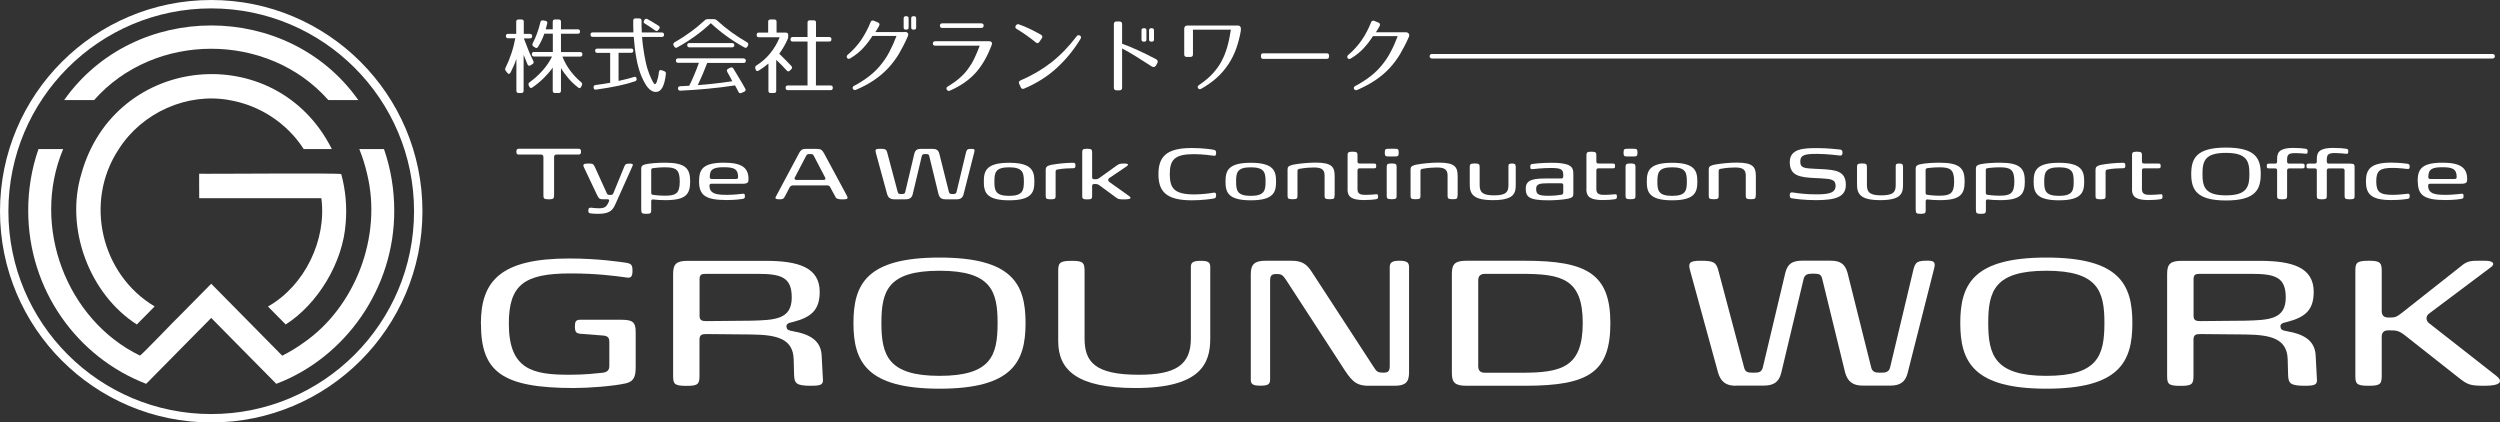<svg xmlns="http://www.w3.org/2000/svg" id="_&#x30EC;&#x30A4;&#x30E4;&#x30FC;_1" width="297.79" height="50.32" viewBox="0 0 297.79 50.32"><rect x="0" y="0" width="297.79" height="50.32" fill="#333333" stroke="none"/><defs><style>.cls-1{stroke-linecap:round;stroke-width:.54px;}.cls-1,.cls-2{fill:none;stroke:#fff;stroke-miterlimit:10;}.cls-3{fill:#fff;stroke-width:0px;}</style></defs><path class="cls-3" d="M57.28,38.57c0-5.1,2.33-7.78,10.52-7.78,3.51,0,6.25.43,6.79.51.64.11.75.29.75.97s-.19.89-.75.78c-1.34-.19-3.57-.48-6.63-.48-5.5,0-7.35,1.34-7.35,5.98,0,5.47,2.84,6.09,7.19,6.09,1.9,0,3.17-.16,4-.24.51-.08.78-.27.78-.83v-2.82c0-.51-.16-.72-.72-.78l-2.71-.21c-.54-.05-.67-.24-.67-.89,0-.56.11-.78.64-.78h4.91c1.31,0,1.69.27,1.69,1.45v4.16c0,1.07-.16,1.72-1.15,1.96-1.56.35-4.51.56-6.2.56-8.61,0-11.08-1.96-11.08-7.65Z"></path><path class="cls-3" d="M93.69,38.92c0,.43.4.46.8.54,1.98.35,3.27,1.1,3.38,2.84l.13,2.47c0,.19.03.35.03.48,0,.56-.24.7-1.45.7-1.74,0-1.96-.29-1.99-1.31l-.05-1.85c-.08-2.41-1.9-2.92-5.1-2.95l-5.34-.05c-.51,0-.78.11-.78.67v4.29c0,.99-.16,1.23-1.61,1.21-1.42,0-1.53-.27-1.53-1.21v-12.12c0-1.18.38-1.56,1.74-1.56h9.28c3.94,0,6.44.8,6.44,3.7,0,2.23-1.1,3.03-3.14,3.57-.56.13-.83.19-.83.59ZM89.48,38.2c2.79-.08,4.83-.13,4.83-2.76,0-2.41-1.23-2.82-4.08-2.82h-6.12c-.51,0-.78.05-.78.64v4.37c0,.51.27.62.78.62l5.36-.05Z"></path><path class="cls-3" d="M101.66,38.49c0-4.61,1.53-7.81,10.25-7.81s10.25,3.19,10.25,7.81-1.56,7.81-10.25,7.81-10.25-3.22-10.25-7.81ZM118.83,38.47c0-3.81-.78-6.22-6.92-6.22s-6.92,2.39-6.92,6.22.78,6.3,6.92,6.3,6.92-2.41,6.92-6.3Z"></path><path class="cls-3" d="M126.05,40.64v-8.34c0-.94.13-1.23,1.56-1.23h.16c1.29,0,1.42.29,1.42,1.23v8.02c0,2.79,1.23,4.32,6.46,4.32,4.32,0,6.2-1.13,6.2-4.29v-8.56c0-.56.32-.72,1.18-.72s1.13.16,1.13.72v8.56c0,2.98-1.18,5.87-8.91,5.87-6.97,0-9.2-2.15-9.2-5.58Z"></path><path class="cls-3" d="M162.96,45.95c-1.58,0-2.09-.78-3.08-2.31l-6.71-10.33c-.38-.56-.54-.67-1.1-.67s-.78.13-.78.8v11.78c0,.56-.27.72-1.15.72s-1.15-.16-1.15-.72v-12.58c0-1.15.46-1.58,1.74-1.58h3.11c1.26,0,1.82.4,2.44,1.37l7.35,11.29c.35.56.51.67,1.13.67.56,0,.78-.13.78-.8v-11.78c0-.56.32-.75,1.15-.75.88,0,1.15.19,1.15.75v12.58c0,1.15-.46,1.56-1.72,1.56h-3.17Z"></path><path class="cls-3" d="M172.94,44.42v-11.8c0-1.18.38-1.56,1.74-1.56h7c7.35,0,10.14,1.58,10.14,7.43s-2.58,7.46-10.14,7.46h-7c-1.37,0-1.74-.38-1.74-1.53ZM181.23,44.4c4.78,0,7.3-.64,7.3-5.93s-2.52-5.85-7.3-5.85h-4.35c-.54,0-.8.27-.8.78v10.22c0,.54.27.78.8.78h4.35Z"></path><path class="cls-3" d="M206.75,45.95c-1.15,0-1.77-.48-2.09-1.53l-3.33-12.15c-.27-.94-.11-1.21,1.21-1.21,1.58,0,1.88.16,2.15,1.18l3.06,11.53c.13.54.43.62.97.62h.29c.51,0,.83-.08.97-.62l2.68-11.27c.27-1.1.86-1.45,2.04-1.45h3.33c1.18,0,1.74.38,2.04,1.45l2.82,11.27c.13.51.46.62.96.62h.3c.51,0,.86-.11.99-.62l2.79-11.7c.24-.89.48-1.02,1.74-1.02.75,0,.91.24.7.99l-3.14,12.39c-.27,1.07-.89,1.5-2.07,1.5h-3.3c-1.15,0-1.77-.48-2.07-1.53l-2.74-11.21c-.13-.51-.38-.59-.94-.59h-.29c-.51,0-.83.11-.97.59l-2.68,11.24c-.27,1.07-.89,1.5-2.09,1.5h-3.33Z"></path><path class="cls-3" d="M233.5,38.49c0-4.61,1.53-7.81,10.25-7.81s10.25,3.19,10.25,7.81-1.56,7.81-10.25,7.81-10.25-3.22-10.25-7.81ZM250.67,38.47c0-3.81-.78-6.22-6.92-6.22s-6.92,2.39-6.92,6.22.78,6.3,6.92,6.3,6.92-2.41,6.92-6.3Z"></path><path class="cls-3" d="M271.65,38.92c0,.43.4.46.8.54,1.99.35,3.27,1.1,3.38,2.84l.13,2.47c0,.19.03.35.03.48,0,.56-.24.7-1.45.7-1.74,0-1.96-.29-1.99-1.31l-.05-1.85c-.08-2.41-1.9-2.92-5.1-2.95l-5.34-.05c-.51,0-.78.11-.78.67v4.29c0,.99-.16,1.23-1.61,1.21-1.42,0-1.53-.27-1.53-1.21v-12.12c0-1.18.38-1.56,1.74-1.56h9.28c3.94,0,6.44.8,6.44,3.7,0,2.23-1.1,3.03-3.14,3.57-.56.13-.83.19-.83.59ZM267.44,38.2c2.79-.08,4.83-.13,4.83-2.76,0-2.41-1.23-2.82-4.08-2.82h-6.12c-.51,0-.78.05-.78.64v4.37c0,.51.27.62.78.62l5.37-.05Z"></path><path class="cls-3" d="M297.35,44.77c.86.67.48,1.18-1.34,1.18s-2.07-.11-3.22-1.02l-6.33-4.99c-.72-.56-1.05-.59-1.77-.59h-.21c-.54,0-.78.27-.78.78v4.61c0,.94-.13,1.21-1.45,1.21h-.16c-1.42,0-1.53-.27-1.53-1.21v-12.45c0-.94.11-1.23,1.53-1.23h.16c1.31,0,1.45.29,1.45,1.23v4.75c0,.51.24.78.78.78h.21c.56,0,.75-.03,1.42-.56l7.27-5.74c.62-.48,1.23-.46,1.93-.46h.7c1.02,0,1.21.38.72.75l-7.4,5.55c-.43.32-.35.86,0,1.13l8.02,6.28Z"></path><circle class="cls-2" cx="25.16" cy="25.16" r="24.66"></circle><path class="cls-3" d="M39.11,11.92h3.57C34.31.07,16.01.07,7.64,11.92c0,0,3.57,0,3.57,0,7.19-8.15,20.71-8.15,27.9,0Z"></path><path class="cls-3" d="M31.91,36.5s2.12,2.15,2.12,2.15c3.81-2.43,6.84-7.37,7.15-12.12.16-1.94-.02-3.91-.53-5.79.07-.16-16.58,0-16.92-.05-.02-.3,0,2.84,0,2.92-.06,0,14.27,0,14.55,0,.65,4.94-1.96,10.41-6.36,12.9Z"></path><path class="cls-3" d="M27.3,11.92c3.58.6,6.88,2.72,8.88,5.84h3.35c-6.63-13.22-25.84-11.37-29.83,2.92-1.99,6.54.96,14.36,6.6,17.97,0,0,2.12-2.15,2.12-2.15-6.35-3.78-8.45-12.42-4.27-18.74,2.78-4.36,8.14-6.75,13.16-5.84Z"></path><path class="cls-3" d="M45.74,17.76h-2.94c.38.94.69,1.92.92,2.92,1.85,7.51-1.44,15.92-7.55,20.14-.81.58-1.66,1.1-2.55,1.55-1.13-1.14-3.4-3.45-4.53-4.59l-3.93-3.98c-1.09,1.1-2.83,2.87-3.93,3.98-.04-.02-4.52,4.7-4.57,4.57-8.67-4.21-13.01-15.33-9.14-24.59h-2.94c-.81,2.35-1.22,4.78-1.22,7.31,0,9.43,5.81,17.48,14.05,20.65l7.23-7.32.52-.53.52.53c1.46,1.48,5.84,5.91,7.23,7.32,8.24-3.13,14.09-11.38,14.05-20.65,0-2.49-.41-4.98-1.22-7.31Z"></path><path class="cls-3" d="M65.35,23.74c-.57,0-.62-.11-.62-.49v-4.53c0-.22-.11-.31-.33-.31h-2.6c-.23,0-.29-.09-.29-.35,0-.22.06-.34.29-.34h7.11c.23,0,.3.11.3.34,0,.25-.08.35-.3.35h-2.6c-.22,0-.31.1-.31.31v4.53c0,.38-.07.49-.58.49h-.07Z"></path><path class="cls-3" d="M70.38,25.42c-.25-.03-.3-.08-.3-.34,0-.29.11-.36.35-.34.18.02.53.07.89.07.68,0,.93-.13,1.22-.83.03-.09.04-.24-.14-.24h-.49c-.44,0-.57-.05-.77-.47l-1.57-3.31c-.17-.36-.09-.48.46-.48.62,0,.65.04.85.46l1.4,3.08c.09.18.17.2.36.2h.06c.18,0,.28-.01.36-.2l1.32-3.22c.11-.27.24-.31.67-.31.31,0,.4.09.28.31l-2.05,4.57c-.36.81-.81,1.1-2.09,1.1-.36,0-.62-.02-.8-.05Z"></path><path class="cls-3" d="M76.38,25.02v-4.89c0-.3.05-.48.67-.59.46-.09,1.28-.16,2.17-.16,2.45,0,2.99.69,2.99,2.23s-.51,2.23-2.95,2.23c-.55,0-1.05-.03-1.44-.08-.14-.01-.25,0-.25.21v1.04c0,.34-.03.46-.56.46h-.05c-.54,0-.57-.12-.57-.46ZM80.97,21.61c0-1.44-.48-1.68-1.77-1.68-.66,0-1.28.08-1.41.1-.09.02-.22.03-.22.22v2.73c0,.19.13.22.22.23.13.02.75.1,1.41.1,1.29,0,1.77-.25,1.77-1.69Z"></path><path class="cls-3" d="M83.27,21.61c0-1.43.43-2.23,2.97-2.23,2.08,0,2.92.57,2.92,1.96,0,.35-.05.55-.73.55h-3.68c-.13,0-.24.03-.24.24,0,1.05,1.05,1.08,2.18,1.08.69,0,1.6-.11,1.68-.12.25-.03.36-.04.36.26,0,.26-.05.3-.3.35-.05.01-.83.13-1.84.13-2.55,0-3.32-.56-3.32-2.22ZM87.66,21.32c.14,0,.26-.04.26-.22,0-.94-.43-1.18-1.69-1.18s-1.69.24-1.69,1.18c0,.17.11.22.25.22h2.87Z"></path><path class="cls-3" d="M99.53,23.47c-.05-.06-.61-1.12-.61-1.12-.11-.22-.18-.27-.47-.27h-3.91c-.27,0-.38.06-.5.27,0,0-.57,1.12-.61,1.16-.14.22-.29.23-.64.23-.37,0-.5-.1-.38-.3l2.77-5.19c.24-.46.44-.52.94-.52h1.09c.51,0,.7.08.94.52l2.7,5.01c.21.38.14.49-.43.49s-.75-.05-.91-.27ZM98.13,21.43c.17,0,.24-.14.16-.28l-1.35-2.58c-.1-.2-.17-.22-.39-.22h-.13c-.22,0-.3.03-.4.22l-1.35,2.58c-.07.13,0,.28.16.28h3.3Z"></path><path class="cls-3" d="M106.52,23.74c-.47,0-.72-.19-.85-.62l-1.34-4.91c-.11-.38-.04-.49.49-.49.64,0,.76.06.87.48l1.24,4.66c.05.22.17.25.39.25h.12c.21,0,.34-.03.39-.25l1.08-4.55c.11-.44.35-.58.82-.58h1.34c.48,0,.7.15.82.58l1.14,4.55c.05.21.18.25.39.25h.12c.21,0,.35-.04.4-.25l1.13-4.72c.1-.36.19-.41.7-.41.3,0,.37.1.28.4l-1.27,5c-.11.43-.36.61-.83.61h-1.33c-.47,0-.71-.19-.83-.62l-1.1-4.53c-.05-.21-.15-.24-.38-.24h-.12c-.21,0-.34.04-.39.24l-1.08,4.54c-.11.43-.36.61-.85.61h-1.34Z"></path><path class="cls-3" d="M117.19,21.63c0-1.25.26-2.24,3.01-2.24s3.01,1,3.01,2.24-.26,2.23-3.01,2.23-3.01-1-3.01-2.23ZM121.96,21.63c0-1.05-.11-1.7-1.76-1.7s-1.75.65-1.75,1.7.11,1.7,1.75,1.7,1.76-.66,1.76-1.7Z"></path><path class="cls-3" d="M125.13,23.74c-.54,0-.57-.12-.57-.44v-3.04c0-.3.05-.51.75-.64.64-.12,1.68-.23,2.47-.23.27,0,.32.05.32.31,0,.24-.02.34-.29.34h-.09c-.4,0-1.12.03-1.76.15-.1.02-.22.05-.22.26v2.85c0,.33-.03.44-.56.44h-.05Z"></path><path class="cls-3" d="M128.91,23.29v-5.11c0-.33.03-.46.56-.46h.05c.54,0,.57.13.57.46v2.92c0,.2.09.25.27.25h.1c.23,0,.34-.04.49-.15l1.98-1.42c.35-.25.44-.3.98-.3.6,0,.52.17.28.34l-2.06,1.39c-.17.12-.16.34,0,.46l2.35,1.67c.34.24.25.41-.56.41-.7,0-.76-.05-1.02-.25l-1.92-1.41c-.15-.11-.25-.17-.5-.17h-.12c-.18,0-.27.05-.27.26v1.13c0,.33-.03.44-.56.44h-.05c-.54,0-.57-.12-.57-.44Z"></path><path class="cls-3" d="M137.99,20.74c0-2.02.88-3.11,3.97-3.11,1.33,0,2.35.16,2.6.21.23.04.3.13.3.38,0,.29-.09.37-.3.33-.16-.02-1.26-.19-2.35-.19-2.3,0-2.87.67-2.87,2.39s.57,2.39,2.87,2.41c1.09,0,2.15-.17,2.35-.21.22-.03.3.04.3.31s-.08.35-.3.39c-.25.04-1.27.21-2.6.21-3.09,0-3.97-1.09-3.97-3.11Z"></path><path class="cls-3" d="M145.98,21.63c0-1.25.26-2.24,3.01-2.24s3.01,1,3.01,2.24-.26,2.23-3.01,2.23-3.01-1-3.01-2.23ZM150.75,21.63c0-1.05-.11-1.7-1.76-1.7s-1.75.65-1.75,1.7.11,1.7,1.75,1.7,1.76-.66,1.76-1.7Z"></path><path class="cls-3" d="M158.96,23.29c0,.33-.02.44-.55.44h-.05c-.54,0-.58-.12-.58-.44v-2.4c0-.77-.47-.94-1.3-.94-.35,0-1.02.03-1.69.16-.12.02-.24.06-.24.27v2.91c0,.33-.03.44-.56.44h-.05c-.54,0-.57-.12-.57-.44v-3.08c0-.3.05-.47.75-.61.63-.12,1.73-.23,2.56-.23h.05c1.97,0,2.25.55,2.25,1.64v2.27Z"></path><path class="cls-3" d="M160.52,22.56v-4.03c0-.33.03-.46.56-.46h.05c.54,0,.57.13.57.46v.7c0,.19.09.25.27.25h1.66c.27,0,.3.06.3.29s-.03.28-.3.28h-1.66c-.18,0-.27.06-.27.26v2.23c0,.67.53.67,1.07.67.36,0,.79-.04,1.03-.06.25-.02.35-.05.35.25,0,.26-.05.3-.3.34s-.74.09-1.38.09c-1.45,0-1.96-.38-1.96-1.27Z"></path><path class="cls-3" d="M166.04,18.64h-.53c-.47,0-.56-.02-.56-.46s.1-.46.56-.46h.53c.48,0,.57.02.57.46s-.1.46-.57.46ZM165.18,23.29v-3.36c0-.32.03-.46.56-.46h.05c.54,0,.57.13.57.46v3.36c0,.33-.03.44-.56.44h-.05c-.54,0-.57-.12-.57-.44Z"></path><path class="cls-3" d="M173.61,23.29c0,.33-.02.44-.55.44h-.05c-.54,0-.58-.12-.58-.44v-2.4c0-.77-.47-.94-1.3-.94-.35,0-1.02.03-1.69.16-.12.02-.24.06-.24.27v2.91c0,.33-.03.44-.56.44h-.05c-.54,0-.57-.12-.57-.44v-3.08c0-.3.05-.47.75-.61.63-.12,1.73-.23,2.56-.23h.05c1.97,0,2.25.55,2.25,1.64v2.27Z"></path><path class="cls-3" d="M180.55,19.78v2.21c0,.99-.16,1.85-2.71,1.85-2.32,0-2.77-.7-2.77-1.86v-2.05c0-.32.03-.46.56-.46h.05c.54,0,.57.13.57.46v2.13c0,.93.48,1.21,1.72,1.21,1.43,0,1.71-.4,1.71-1.22v-2.27c0-.23.08-.3.42-.3s.43.08.43.3Z"></path><path class="cls-3" d="M181.74,22.45c0-1.14,1.11-1.19,2.62-1.19h1.6c.11,0,.25-.03.25-.25v-.18c0-.7-.34-.82-1.48-.82-.99,0-1.91.11-2.1.13-.24.02-.35.03-.35-.27,0-.26.05-.31.3-.35.17-.03,1.14-.13,2.31-.13.67,0,1.42.05,1.92.26.52.22.6.62.6,1.06v2.36c0,.3-.05.5-.76.62-.65.12-1.54.17-2.24.17-2.31,0-2.67-.42-2.67-1.41ZM185.95,23.2c.13-.02.26-.05.26-.3v-.82c0-.17-.08-.25-.24-.25h-1.57c-.99,0-1.42.08-1.42.66,0,.69.31.83,1.53.83.64,0,1.3-.09,1.44-.12Z"></path><path class="cls-3" d="M188.97,22.56v-4.03c0-.33.03-.46.56-.46h.05c.54,0,.57.13.57.46v.7c0,.19.09.25.27.25h1.66c.27,0,.3.06.3.29s-.03.28-.3.28h-1.66c-.18,0-.27.06-.27.26v2.23c0,.67.53.67,1.07.67.36,0,.79-.04,1.03-.06.25-.02.35-.05.35.25,0,.26-.05.3-.3.34s-.74.09-1.38.09c-1.45,0-1.96-.38-1.96-1.27Z"></path><path class="cls-3" d="M194.48,18.64h-.53c-.47,0-.56-.02-.56-.46s.1-.46.56-.46h.53c.48,0,.57.02.57.46s-.1.46-.57.46ZM193.63,23.29v-3.36c0-.32.03-.46.56-.46h.05c.54,0,.57.13.57.46v3.36c0,.33-.03.44-.56.44h-.05c-.54,0-.57-.12-.57-.44Z"></path><path class="cls-3" d="M196.16,21.63c0-1.25.26-2.24,3.01-2.24s3.01,1,3.01,2.24-.26,2.23-3.01,2.23-3.01-1-3.01-2.23ZM200.93,21.63c0-1.05-.11-1.7-1.75-1.7s-1.76.65-1.76,1.7.11,1.7,1.76,1.7,1.75-.66,1.75-1.7Z"></path><path class="cls-3" d="M209.13,23.29c0,.33-.02.44-.55.44h-.05c-.54,0-.58-.12-.58-.44v-2.4c0-.77-.47-.94-1.3-.94-.35,0-1.02.03-1.69.16-.12.02-.24.06-.24.27v2.91c0,.33-.03.44-.56.44h-.05c-.54,0-.57-.12-.57-.44v-3.08c0-.3.05-.47.75-.61.63-.12,1.73-.23,2.56-.23h.05c1.97,0,2.25.55,2.25,1.64v2.27Z"></path><path class="cls-3" d="M213.5,23.64c-.25-.04-.31-.13-.31-.39,0-.35.17-.36.47-.31.51.08,1.45.21,2.58.21,1.37,0,2.41-.08,2.41-1.01,0-.77-.54-.83-1.8-.9l-.66-.03c-1.82-.09-3-.27-3-1.9s1.69-1.67,3.32-1.67c1.08,0,2.41.14,2.65.17.24.03.31.13.31.38s-.1.36-.27.34c-.27-.03-1.61-.2-2.75-.2-1.35,0-2.01.08-2.01.9s.53.81,1.82.88l.64.03c1.72.09,2.97.21,2.97,1.87,0,1.43-1.17,1.83-3.56,1.83-1.41,0-2.56-.16-2.78-.21Z"></path><path class="cls-3" d="M226.68,19.78v2.21c0,.99-.16,1.85-2.71,1.85-2.32,0-2.77-.7-2.77-1.86v-2.05c0-.32.03-.46.56-.46h.05c.54,0,.57.13.57.46v2.13c0,.93.48,1.21,1.72,1.21,1.43,0,1.71-.4,1.71-1.22v-2.27c0-.23.08-.3.42-.3s.43.08.43.3Z"></path><path class="cls-3" d="M228.19,25.02v-4.89c0-.3.05-.48.67-.59.46-.09,1.28-.16,2.17-.16,2.45,0,2.99.69,2.99,2.23s-.51,2.23-2.95,2.23c-.55,0-1.05-.03-1.44-.08-.14-.01-.25,0-.25.21v1.04c0,.34-.03.46-.56.46h-.05c-.54,0-.57-.12-.57-.46ZM232.77,21.61c0-1.44-.48-1.68-1.77-1.68-.66,0-1.28.08-1.41.1-.09.02-.22.03-.22.22v2.73c0,.19.13.22.22.23.13.02.75.1,1.41.1,1.29,0,1.77-.25,1.77-1.69Z"></path><path class="cls-3" d="M235.36,25.02v-4.89c0-.3.05-.48.67-.59.46-.09,1.28-.16,2.17-.16,2.45,0,2.99.69,2.99,2.23s-.51,2.23-2.95,2.23c-.55,0-1.05-.03-1.44-.08-.14-.01-.25,0-.25.21v1.04c0,.34-.03.46-.56.46h-.05c-.54,0-.57-.12-.57-.46ZM239.94,21.61c0-1.44-.48-1.68-1.77-1.68-.66,0-1.28.08-1.41.1-.09.02-.22.03-.22.22v2.73c0,.19.13.22.22.23.13.02.75.1,1.41.1,1.29,0,1.77-.25,1.77-1.69Z"></path><path class="cls-3" d="M242.24,21.63c0-1.25.26-2.24,3.01-2.24s3.01,1,3.01,2.24-.26,2.23-3.01,2.23-3.01-1-3.01-2.23ZM247.01,21.63c0-1.05-.11-1.7-1.75-1.7s-1.76.65-1.76,1.7.11,1.7,1.76,1.7,1.75-.66,1.75-1.7Z"></path><path class="cls-3" d="M250.18,23.74c-.54,0-.57-.12-.57-.44v-3.04c0-.3.05-.51.75-.64.64-.12,1.68-.23,2.47-.23.27,0,.33.05.33.31,0,.24-.02.34-.29.34h-.09c-.4,0-1.12.03-1.75.15-.1.02-.22.05-.22.26v2.85c0,.33-.03.44-.56.44h-.05Z"></path><path class="cls-3" d="M253.96,22.56v-4.03c0-.33.03-.46.56-.46h.05c.54,0,.57.13.57.46v.7c0,.19.09.25.27.25h1.66c.27,0,.3.06.3.29s-.03.28-.3.28h-1.66c-.18,0-.27.06-.27.26v2.23c0,.67.53.67,1.07.67.36,0,.79-.04,1.03-.06.25-.02.35-.05.35.25,0,.26-.05.3-.3.34s-.74.09-1.38.09c-1.45,0-1.96-.38-1.96-1.27Z"></path><path class="cls-3" d="M261.01,20.73c0-1.86.62-3.15,4.14-3.15s4.14,1.29,4.14,3.15-.63,3.15-4.14,3.15-4.14-1.3-4.14-3.15ZM267.94,20.72c0-1.54-.31-2.51-2.8-2.51s-2.79.96-2.79,2.51.31,2.55,2.79,2.55,2.8-.98,2.8-2.55Z"></path><path class="cls-3" d="M271.81,23.74c-.54,0-.57-.12-.57-.44v-2.98c0-.24-.09-.26-.27-.26h-.66c-.27,0-.3-.05-.3-.28s.03-.29.3-.29h.66c.18,0,.27-.05.27-.25v-.35c0-.89.5-1.27,1.95-1.27.64,0,1.13.05,1.39.09.25.04.3.08.3.34,0,.29-.11.27-.35.25-.28-.03-.68-.06-1.13-.06-.67,0-.97.11-.97.71v.29c0,.19.09.25.27.25h1.51c.28,0,.31.06.31.29s-.03.28-.31.28h-1.51c-.18,0-.27.06-.27.26v2.98c0,.33-.03.44-.56.44h-.05Z"></path><path class="cls-3" d="M276.54,23.74c-.54,0-.57-.12-.57-.44v-2.98c0-.24-.09-.26-.27-.26h-.66c-.27,0-.3-.05-.3-.28s.03-.29.3-.29h.66c.18,0,.27-.05.27-.25v-.35c0-.89.5-1.27,1.95-1.27.64,0,1.24.05,1.5.09.25.04.3.09.3.34,0,.3-.11.28-.35.26-.28-.03-.79-.08-1.24-.08-.67,0-.97.12-.97.73v.28c0,.19.09.25.27.25h2.49c.52,0,.55.12.55.43v3.38c0,.33-.02.44-.55.44h-.07c-.53,0-.57-.12-.57-.44v-2.98c0-.2-.1-.26-.27-.26h-1.58c-.18,0-.27.06-.27.26v2.98c0,.33-.03.44-.56.44h-.05Z"></path><path class="cls-3" d="M281.82,21.6c0-1.48.6-2.23,3.05-2.23,1.05.01,1.81.13,1.86.13.25.05.3.1.3.36,0,.29-.11.28-.36.26-.09-.01-.94-.12-1.66-.12-1.54,0-1.96.33-1.96,1.6s.42,1.61,1.96,1.61c.72,0,1.57-.11,1.66-.12.25-.03.36-.04.36.26,0,.26-.05.3-.3.35-.05.01-.81.13-1.86.13-2.46.01-3.05-.74-3.05-2.23Z"></path><path class="cls-3" d="M287.98,21.61c0-1.43.43-2.23,2.97-2.23,2.08,0,2.93.57,2.93,1.96,0,.35-.05.55-.73.55h-3.68c-.13,0-.24.03-.24.24,0,1.05,1.05,1.08,2.18,1.08.69,0,1.6-.11,1.68-.12.25-.03.36-.04.36.26,0,.26-.05.3-.3.35-.05.01-.83.13-1.84.13-2.55,0-3.31-.56-3.31-2.22ZM292.37,21.32c.14,0,.26-.04.26-.22,0-.94-.43-1.18-1.69-1.18s-1.69.24-1.69,1.18c0,.17.11.22.25.22h2.87Z"></path><path class="cls-3" d="M63.12,4.04c.18,0,.27.09.27.27s-.09.26-.27.26h-.72l.63,1.63.5,1.08c.07.15.04.27-.11.36l-.23.14c-.17.1-.28.06-.36-.12-.05-.13-.12-.28-.19-.47-.08-.19-.17-.41-.27-.66v4.28c0,.18-.09.27-.27.27h-.32c-.18,0-.27-.09-.27-.27v-3.8c-.09.29-.2.56-.32.83-.12.27-.25.54-.38.81-.05.09-.11.14-.18.15-.07,0-.13-.03-.19-.11l-.19-.24c-.09-.11-.11-.23-.04-.37.27-.54.5-1.1.69-1.68.2-.58.36-1.2.48-1.84h-.85c-.18,0-.27-.09-.27-.27s.09-.26.27-.26h.96v-1.44c0-.18.09-.27.27-.27h.36c.18,0,.27.09.27.27v1.44h.72ZM68.82,3.49c.18,0,.27.09.27.27s-.09.26-.27.26h-2v2.18h2.28c.18,0,.27.09.27.27s-.09.27-.27.27h-2.11c.23.58.53,1.14.92,1.66.39.52.83.99,1.31,1.39.13.11.16.23.09.37l-.08.17c-.09.19-.21.22-.37.09-.44-.34-.83-.71-1.16-1.1s-.63-.79-.88-1.21v2.7c0,.18-.09.27-.27.27h-.44c-.18,0-.27-.09-.27-.27v-2.75c-.3.42-.66.83-1.07,1.24-.42.41-.87.79-1.36,1.12-.15.11-.27.08-.36-.1l-.07-.15c-.07-.15-.03-.27.1-.37.58-.42,1.1-.89,1.57-1.42s.83-1.08,1.11-1.65h-2.14c-.18,0-.27-.09-.27-.27s.09-.27.27-.27h2.23v-2.18h-1.01c-.18.51-.42,1.03-.74,1.56-.09.16-.22.19-.37.09l-.19-.13c-.13-.09-.16-.22-.09-.37.38-.72.69-1.56.92-2.52.04-.17.15-.24.32-.21l.28.05c.18.03.25.14.21.32-.04.18-.1.41-.18.69h.84v-.9c0-.18.09-.27.27-.27h.44c.18,0,.27.09.27.27v.9h2Z"></path><path class="cls-3" d="M76.15,2.2c.18,0,.27.09.27.27,0,.25,0,.48,0,.71,0,.23.02.45.03.69h2.38c.18,0,.27.09.27.27s-.09.26-.27.26h-2.35c.03.37.06.74.11,1.1.05.36.1.71.16,1.04s.12.63.18.91.13.52.19.73c.15.46.29.84.44,1.15.15.31.25.51.33.61.06.08.12.1.17.07.06-.03.11-.11.16-.23.05-.13.1-.29.15-.49s.09-.44.12-.71c.01-.1.05-.17.1-.21.06-.04.13-.04.22-.01l.32.12c.15.06.21.17.19.33-.08.71-.22,1.24-.41,1.6-.19.36-.46.54-.81.54-.21,0-.41-.08-.62-.23-.21-.15-.41-.38-.59-.69-.11-.19-.22-.38-.32-.59-.1-.21-.2-.43-.29-.69-.09-.25-.18-.53-.26-.83-.08-.3-.16-.64-.22-1.01-.08-.42-.14-.84-.19-1.26-.05-.42-.09-.84-.12-1.26h-4.88c-.18,0-.27-.09-.27-.27s.09-.26.27-.26h4.84c-.01-.26-.02-.5-.02-.73,0-.23,0-.45,0-.67,0-.18.09-.27.27-.27h.44ZM75.17,5.78c.18,0,.27.08.27.25s-.09.26-.27.26h-1.49v3.35c.38-.09.72-.17,1.02-.24.3-.08.57-.15.8-.23.18-.06.29,0,.33.19.03.16-.03.27-.18.32-1.12.39-2.66.72-4.63.99-.19.03-.29-.04-.31-.22h0c-.03-.18.04-.29.22-.32.32-.05.62-.09.91-.13.29-.04.57-.09.84-.14v-3.56h-1.52c-.18,0-.27-.09-.27-.27,0-.16.09-.24.27-.24h4.02ZM76.76,2.38c.09-.15.22-.19.37-.1.21.11.42.23.63.36.21.13.44.27.69.43.16.11.18.23.06.38l-.09.12c-.11.15-.23.17-.38.06-.25-.18-.47-.33-.66-.46-.19-.13-.38-.25-.57-.36-.15-.09-.18-.21-.09-.36l.04-.07Z"></path><path class="cls-3" d="M85.05,2.28c.13,0,.23.04.33.13.57.52,1.15.99,1.75,1.43.6.43,1.22.83,1.86,1.2.15.09.18.21.11.37l-.06.13c-.1.16-.22.2-.37.11-.78-.43-1.5-.89-2.16-1.37s-1.28-.99-1.84-1.52c-.56.53-1.18,1.04-1.84,1.52s-1.39.94-2.16,1.37c-.15.09-.27.05-.36-.11l-.07-.13c-.08-.15-.04-.27.11-.37.64-.36,1.26-.76,1.86-1.2.6-.43,1.18-.91,1.75-1.43.09-.09.2-.13.33-.13h.78ZM88.57,6.97c.18,0,.27.09.27.26s-.09.27-.27.27h-4.33c-.31.82-.68,1.7-1.12,2.64.73-.05,1.43-.12,2.12-.2s1.35-.17,1.99-.26c-.06-.11-.11-.22-.16-.31-.05-.09-.09-.18-.13-.25-.07-.13-.13-.24-.18-.32-.05-.08-.08-.14-.1-.18l-.03-.06c-.09-.17-.05-.29.1-.37l.27-.13c.15-.07.27-.04.36.11.25.42.5.83.74,1.23.24.39.46.78.67,1.16.09.16.05.28-.13.37l-.32.14c-.16.07-.28.03-.36-.13-.07-.15-.14-.28-.21-.41-.07-.13-.14-.25-.2-.36-1.09.17-2.17.3-3.25.4-1.08.1-2.16.18-3.25.23-.18.01-.28-.07-.29-.25-.01-.17.07-.27.26-.28.24-.01.45-.02.62-.03.18,0,.33-.02.46-.03.19-.37.38-.78.57-1.24.2-.45.39-.95.58-1.49h-2.47c-.18,0-.27-.09-.27-.27s.09-.26.27-.26h7.81ZM87.2,5.13c.18,0,.27.08.27.25s-.09.26-.27.26h-5.07c-.18,0-.27-.09-.27-.27,0-.16.09-.24.27-.24h5.07Z"></path><path class="cls-3" d="M93.62,3.89c.18,0,.27.09.27.27v.14c0,.06,0,.11-.01.16-.01.05-.02.1-.04.16-.13.31-.28.61-.45.9s-.35.59-.57.88c.29.28.56.54.79.78.24.24.45.46.65.68.12.13.12.25,0,.38l-.16.16c-.14.14-.27.14-.39,0-.2-.22-.4-.43-.61-.65-.21-.21-.42-.42-.64-.62v3.68c0,.18-.09.27-.27.27h-.39c-.18,0-.27-.09-.27-.27v-3.24c-.15.13-.33.27-.52.41-.2.14-.41.29-.64.43-.17.11-.29.06-.36-.13l-.04-.12c-.05-.15,0-.27.13-.36.62-.39,1.16-.86,1.62-1.42s.85-1.2,1.15-1.94h-2.47c-.18,0-.27-.09-.27-.27v-.02c0-.18.09-.27.27-.27h1.1v-1.29c0-.18.09-.27.27-.27h.46c.18,0,.27.09.27.27v1.29h1.11ZM98.77,4.41c.18,0,.27.09.27.27s-.09.27-.27.27h-1.58v5.23h1.74c.18,0,.27.09.27.27v.02c0,.18-.09.27-.27.27h-5.08c-.18,0-.27-.09-.27-.27v-.02c0-.18.09-.27.27-.27h2.34v-5.23h-1.76c-.18,0-.27-.09-.27-.27s.09-.27.27-.27h1.76v-1.72c0-.18.09-.27.27-.27h.47c.18,0,.27.09.27.27v1.72h1.58Z"></path><path class="cls-3" d="M107.73,3.8c.17-.01.3.03.39.12.09.1.09.24.01.42-.34.78-.7,1.47-1.07,2.1-.38.62-.81,1.19-1.29,1.7-.48.51-1.03.98-1.65,1.4-.62.42-1.34.81-2.16,1.16-.08.03-.15.04-.22.01-.07-.03-.12-.07-.15-.12-.03-.06-.04-.12-.02-.19.02-.07.06-.12.14-.16.68-.36,1.27-.74,1.79-1.14.52-.4.98-.84,1.38-1.33s.76-1.01,1.06-1.59.59-1.21.85-1.9h-2.87c-.32.51-.69,1-1.12,1.46-.43.46-.93.86-1.52,1.21-.09.05-.16.07-.23.05-.07-.02-.12-.05-.15-.1-.03-.05-.05-.11-.04-.18,0-.07.04-.13.1-.18.64-.54,1.17-1.13,1.62-1.78.44-.65.81-1.36,1.12-2.12.07-.19.2-.24.39-.17l.48.2c.19.08.24.21.15.4-.07.13-.14.25-.21.37s-.15.24-.24.38h3.47ZM108.23,3.28c0,.17-.09.25-.27.25h-.06c-.17,0-.26-.08-.26-.25v-1.1c0-.17.09-.25.26-.25h.06c.18,0,.27.08.27.25v1.1ZM109.13,3.28c0,.17-.09.25-.26.25h-.06c-.18,0-.27-.08-.27-.25v-1.1c0-.17.09-.25.27-.25h.06c.17,0,.26.08.26.25v1.1Z"></path><path class="cls-3" d="M117.81,4.91s.1,0,.15.02c.05.01.1.04.13.07.04.03.06.08.07.14.01.06,0,.14-.04.24-.27.7-.56,1.33-.88,1.87s-.66,1.03-1.06,1.46c-.39.43-.84.81-1.33,1.15-.49.34-1.05.65-1.68.93-.17.08-.3.04-.39-.11-.09-.16-.04-.29.13-.39.55-.33,1.02-.66,1.4-1,.38-.33.72-.69,1-1.08.28-.38.54-.8.75-1.25.22-.45.43-.96.64-1.52h-5.28c-.21,0-.31-.09-.3-.27.01-.17.11-.26.3-.26h6.37ZM112.26,3.33c-.2,0-.3-.09-.3-.28s.1-.27.3-.27h4.61c.2,0,.3.09.3.27s-.1.28-.3.28h-4.61Z"></path><path class="cls-3" d="M123.8,5c-.12.17-.25.19-.41.06-.36-.29-.72-.57-1.09-.83-.37-.27-.76-.52-1.18-.77-.18-.1-.22-.23-.13-.4h.01c.1-.17.23-.22.4-.15.46.17.9.35,1.31.55.41.2.84.42,1.29.68.18.11.21.25.1.42l-.31.45ZM121.4,9.98c-.08-.18-.03-.31.16-.4,1.35-.58,2.57-1.29,3.66-2.14s2.09-1.89,3.02-3.11c.11-.15.25-.18.4-.09.15.09.17.22.07.39-.8,1.31-1.74,2.47-2.85,3.48-1.1,1.01-2.4,1.82-3.88,2.45-.18.07-.31.02-.39-.16l-.19-.42Z"></path><path class="cls-3" d="M137.67,7.83c-.05.08-.11.13-.19.15-.08.02-.17,0-.25-.04-.69-.44-1.33-.85-1.92-1.22-.59-.37-1.14-.68-1.65-.95v4.69c0,.09-.03.17-.08.22-.06.06-.13.08-.22.08h-.38c-.09,0-.17-.03-.22-.08s-.08-.13-.08-.22V2.86c0-.09.03-.17.08-.22s.13-.08.22-.08h.38c.09,0,.17.03.22.08.06.06.08.13.08.22v2.35c.6.21,1.22.47,1.88.77.66.3,1.39.66,2.2,1.09.08.05.13.11.15.19.02.08.02.16-.02.23l-.19.35ZM136.56,4.71c0,.17-.09.25-.27.25h-.06c-.17,0-.26-.08-.26-.25v-1.1c0-.17.09-.25.26-.25h.06c.18,0,.27.08.27.25v1.1ZM137.46,4.71c0,.17-.09.25-.26.25h-.06c-.18,0-.27-.08-.27-.25v-1.1c0-.17.09-.25.27-.25h.06c.17,0,.26.08.26.25v1.1Z"></path><path class="cls-3" d="M147.8,3.67c-.13.77-.32,1.48-.56,2.15-.24.66-.55,1.28-.93,1.85-.38.57-.83,1.1-1.36,1.58s-1.15.92-1.86,1.32c-.17.09-.3.07-.39-.07-.08-.14-.04-.26.12-.37.62-.42,1.15-.85,1.58-1.31.43-.46.79-.95,1.08-1.48.29-.53.52-1.11.7-1.73.18-.62.32-1.32.44-2.08h-4.52v2.95c0,.2-.1.3-.3.3h-.44c-.2,0-.3-.1-.3-.3v-3.04c0-.27.13-.4.4-.4h5.98c.3,0,.42.21.36.63Z"></path><path class="cls-3" d="M158.04,7.01h-7.57c-.18,0-.27-.09-.27-.27v-.12c0-.18.09-.27.27-.27h7.57c.18,0,.27.09.27.27v.12c0,.18-.09.27-.27.27Z"></path><path class="cls-3" d="M167.59,3.85c.07.03.13.07.18.12.05.05.08.11.09.18.01.07,0,.14-.03.22-.34.78-.7,1.47-1.07,2.1-.38.62-.81,1.19-1.29,1.7-.48.51-1.04.97-1.65,1.39-.62.41-1.34.8-2.16,1.16-.08.03-.15.04-.22.01-.07-.03-.12-.07-.15-.12-.03-.06-.04-.12-.02-.19.02-.07.06-.12.14-.16.68-.36,1.27-.74,1.79-1.14.52-.4.98-.84,1.38-1.33.4-.48.76-1.01,1.06-1.59.31-.57.59-1.21.85-1.9h-2.95c-.32.51-.69,1-1.12,1.46-.43.46-.93.86-1.52,1.21-.09.05-.16.07-.23.05s-.12-.05-.15-.1-.05-.11-.04-.18c0-.07.04-.13.1-.18.64-.54,1.17-1.13,1.62-1.78s.81-1.36,1.12-2.12c.07-.19.2-.24.39-.17l.48.2c.19.08.24.21.15.4-.07.13-.14.25-.21.37s-.15.24-.24.38h3.49c.09,0,.17.01.24.04Z"></path><line class="cls-1" x1="170.56" y1="6.7" x2="296.91" y2="6.7"></line></svg>